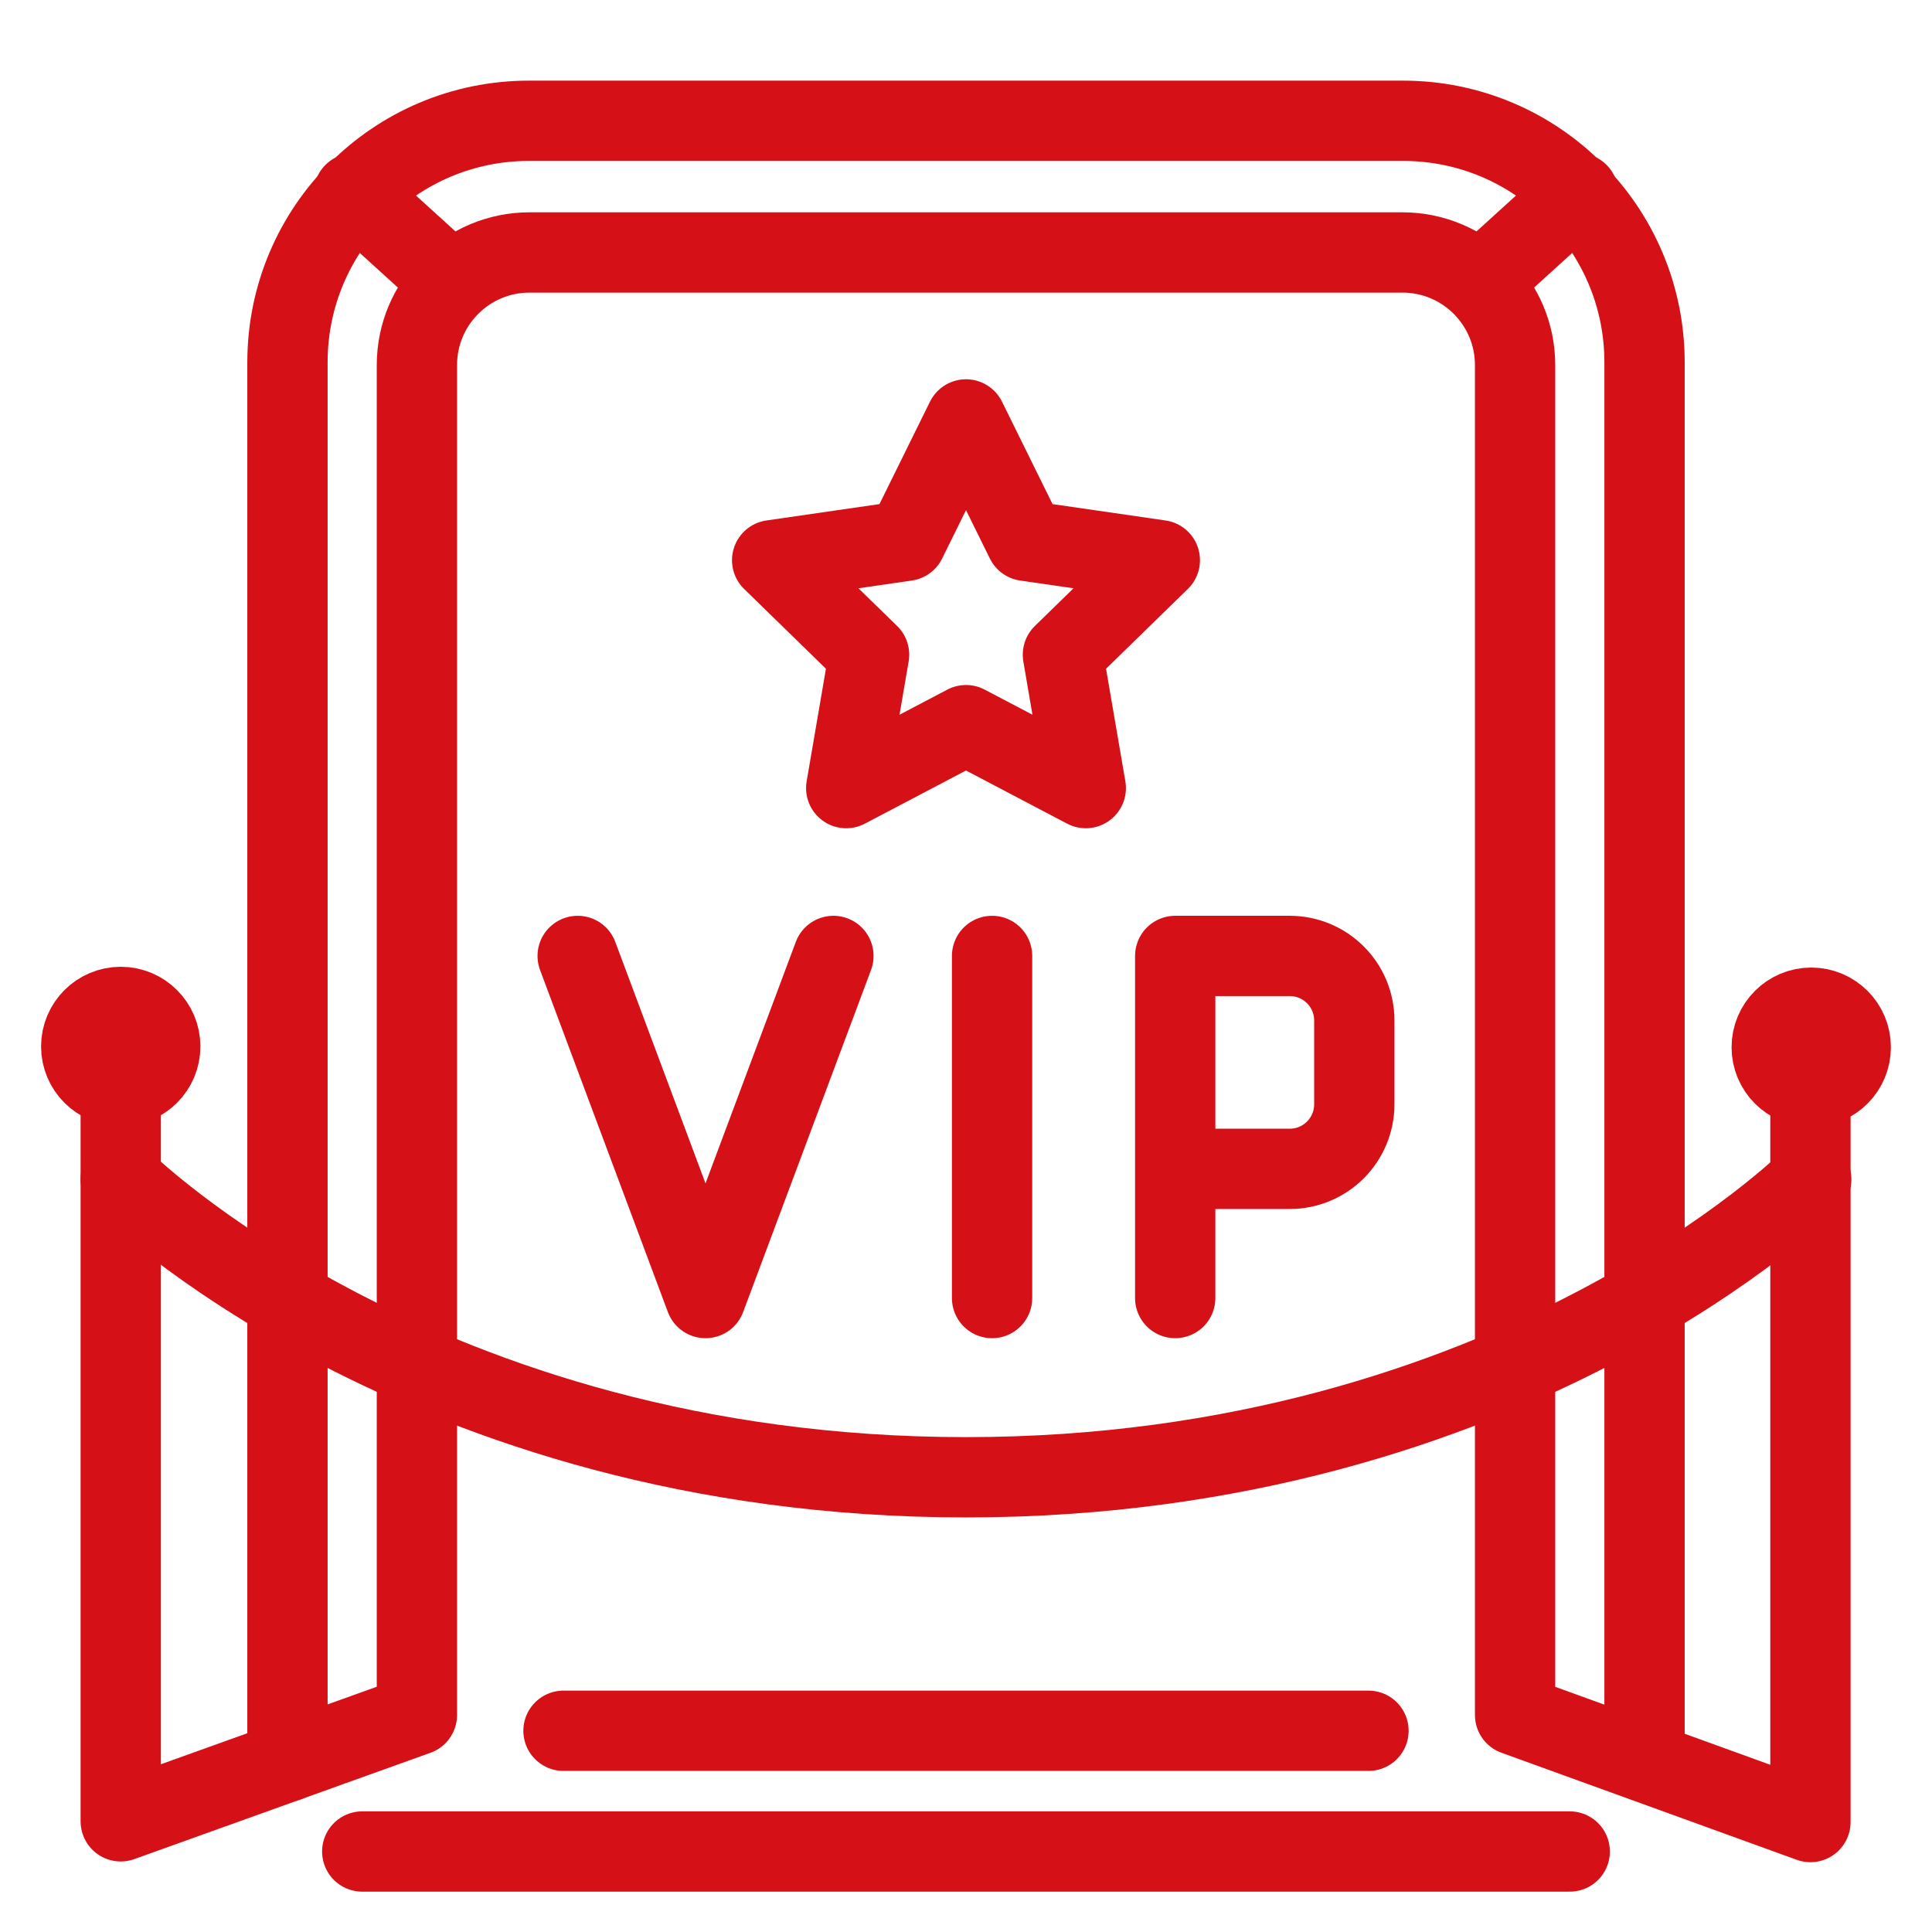<?xml version="1.0" encoding="UTF-8"?>
<svg width="77px" height="77px" viewBox="0 0 77 77" version="1.1" xmlns="http://www.w3.org/2000/svg" xmlns:xlink="http://www.w3.org/1999/xlink">
    <title>Group 27</title>
    <g id="Page-1" stroke="none" stroke-width="1" fill="none" fill-rule="evenodd">
        <g id="BEA---Cross-Border-Minisite" transform="translate(-560, -2892)">
            <g id="Group-27" transform="translate(560, 2892)">
                <path d="M0,77 L77,77 L77,0 L0,0 L0,77 Z M1.479,75.521 L75.521,75.521 L75.521,1.479 L1.479,1.479 L1.479,75.521 Z" id="Fill-1"></path>
                <line x1="39.539" y1="38.099" x2="39.539" y2="51.734" id="Stroke-2" stroke="#D51017" stroke-width="3.2" stroke-linecap="round" stroke-linejoin="round"></line>
                <polyline id="Stroke-3" stroke="#D51017" stroke-width="3.2" stroke-linecap="round" stroke-linejoin="round" points="33.216 38.099 28.118 51.734 23.023 38.099"></polyline>
                <g id="Group-26" transform="translate(3.208, 4.814)" stroke="#D51017" stroke-linecap="round" stroke-linejoin="round" stroke-width="3.2">
                    <path d="M43.63,41.771 L48.192,41.771 C49.617,41.771 50.768,40.619 50.768,39.194 L50.768,35.861 C50.768,34.436 49.617,33.285 48.192,33.285 L43.63,33.285 L43.63,46.92" id="Stroke-4"></path>
                    <polygon id="Stroke-6" points="35.292 11.902 37.679 16.74 43.017 17.513 39.154 21.28 40.066 26.596 35.292 24.087 30.518 26.596 31.429 21.28 27.566 17.513 32.905 16.74"></polygon>
                    <path d="M1.604,36.895 L1.604,67.775 L13.408,63.537 L13.408,9.736 C13.408,7.259 15.416,5.248 17.896,5.248 L52.687,5.248 C55.167,5.248 57.176,7.259 57.176,9.736 L57.176,63.537 L68.947,67.804 L68.947,36.924" id="Stroke-8"></path>
                    <path d="M8.249,65.389 L8.249,9.625 C8.249,4.309 12.558,0 17.874,0 L52.71,0 C58.026,0 62.335,4.309 62.335,9.625 L62.335,65.389" id="Stroke-10"></path>
                    <line x1="19.25" y1="64.166" x2="51.333" y2="64.166" id="Stroke-12"></line>
                    <line x1="11.229" y1="68.978" x2="59.354" y2="68.978" id="Stroke-14"></line>
                    <path d="M1.604,42.186 C1.604,42.186 13.494,54.063 35.292,54.063 C57.089,54.063 68.979,42.186 68.979,42.186" id="Stroke-16"></path>
                    <path d="M3.179,36.892 C3.179,37.761 2.474,38.467 1.604,38.467 C0.735,38.467 0.029,37.761 0.029,36.892 C0.029,36.023 0.735,35.317 1.604,35.317 C2.474,35.317 3.179,36.023 3.179,36.892 Z" id="Stroke-18"></path>
                    <path d="M70.554,36.924 C70.554,37.793 69.849,38.499 68.979,38.499 C68.11,38.499 67.404,37.793 67.404,36.924 C67.404,36.054 68.11,35.348 68.979,35.348 C69.849,35.348 70.554,36.054 70.554,36.924 Z" id="Stroke-20"></path>
                    <line x1="14.775" y1="6.416" x2="10.893" y2="2.89" id="Stroke-22"></line>
                    <line x1="55.808" y1="6.416" x2="59.69" y2="2.89" id="Stroke-24"></line>
                </g>
            </g>
        </g>
    </g>
</svg>